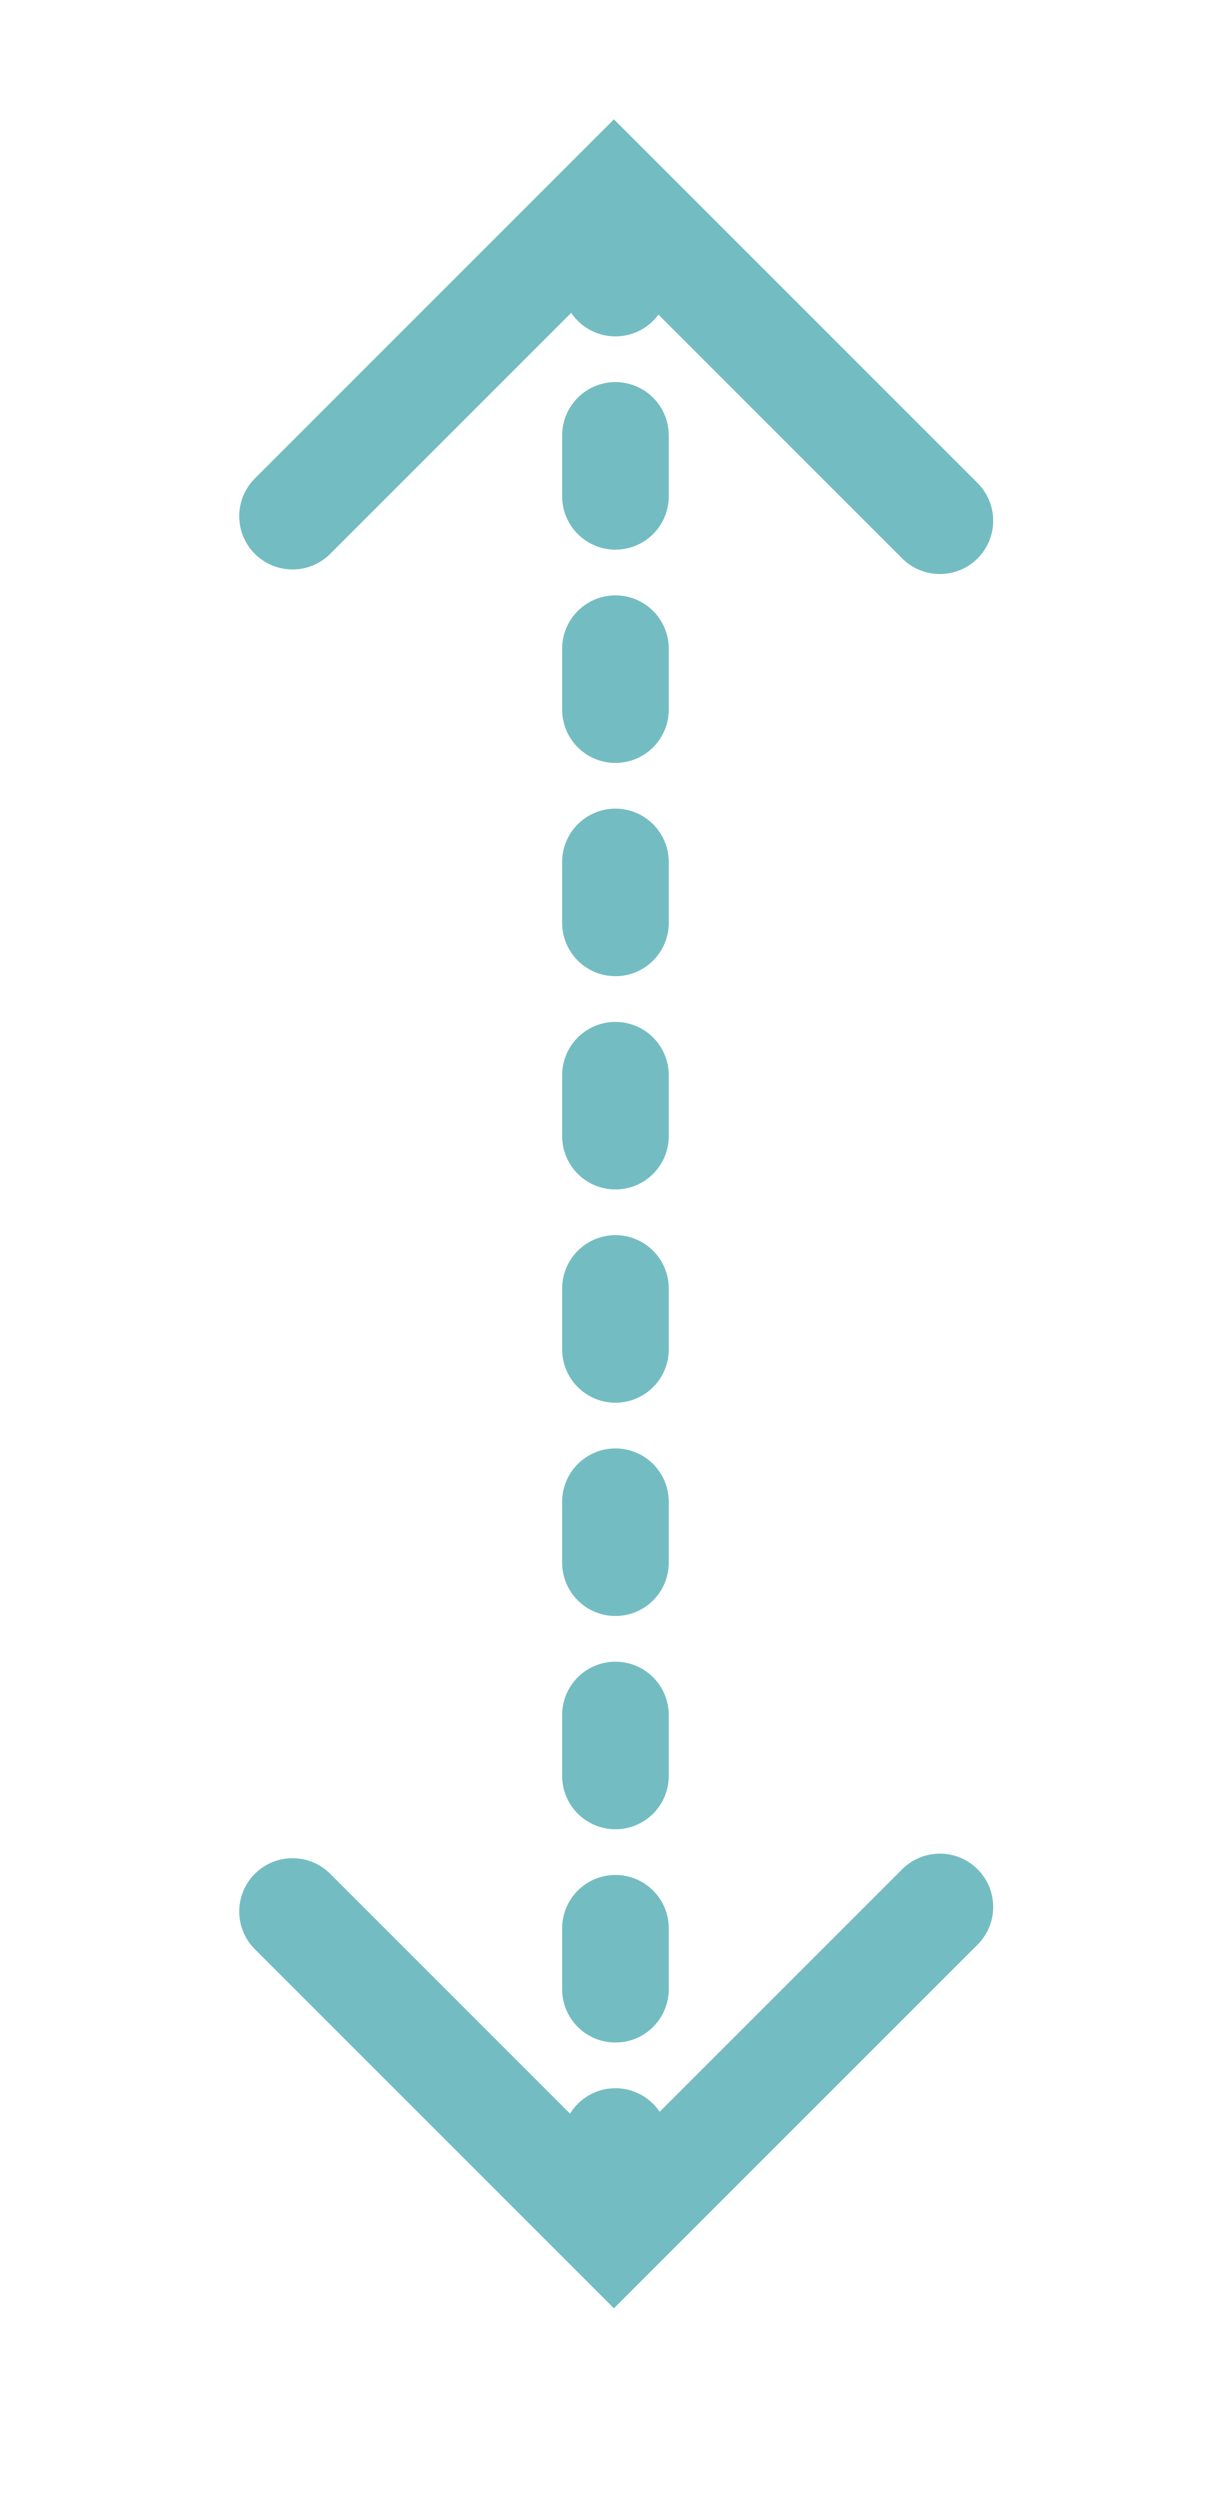 <?xml version="1.0" encoding="UTF-8"?>
<!-- Generator: Adobe Illustrator 27.2.0, SVG Export Plug-In . SVG Version: 6.00 Build 0)  -->
<svg xmlns="http://www.w3.org/2000/svg" xmlns:xlink="http://www.w3.org/1999/xlink" version="1.1" id="Layer_1" x="0px" y="0px" viewBox="0 0 79.9 164.1" style="enable-background:new 0 0 79.9 164.1;" xml:space="preserve">
<style type="text/css">
	.st0{fill:none;stroke:#73BDC2;stroke-width:7;stroke-linecap:round;}
	.st1{fill:none;stroke:#73BDC2;stroke-width:7;stroke-linecap:round;stroke-dasharray:4,10;}
</style>
<g id="Group_221" transform="translate(-525.294 -2372.717)">
	<path id="Path_49" class="st0" d="M544.5,2498.2l21.1,21.1l21.4-21.4"></path>
	<path id="Path_53" class="st0" d="M544.5,2406.6l21.1-21.1l21.4,21.4"></path>
	<line id="Line_10" class="st1" x1="565.7" y1="2387.3" x2="565.7" y2="2516.3"></line>
</g>
<g>
</g>
<g>
</g>
<g>
</g>
<g>
</g>
<g>
</g>
<g>
</g>
<g>
</g>
<g>
</g>
<g>
</g>
<g>
</g>
<g>
</g>
<g>
</g>
<g>
</g>
<g>
</g>
<g>
</g>
</svg>
